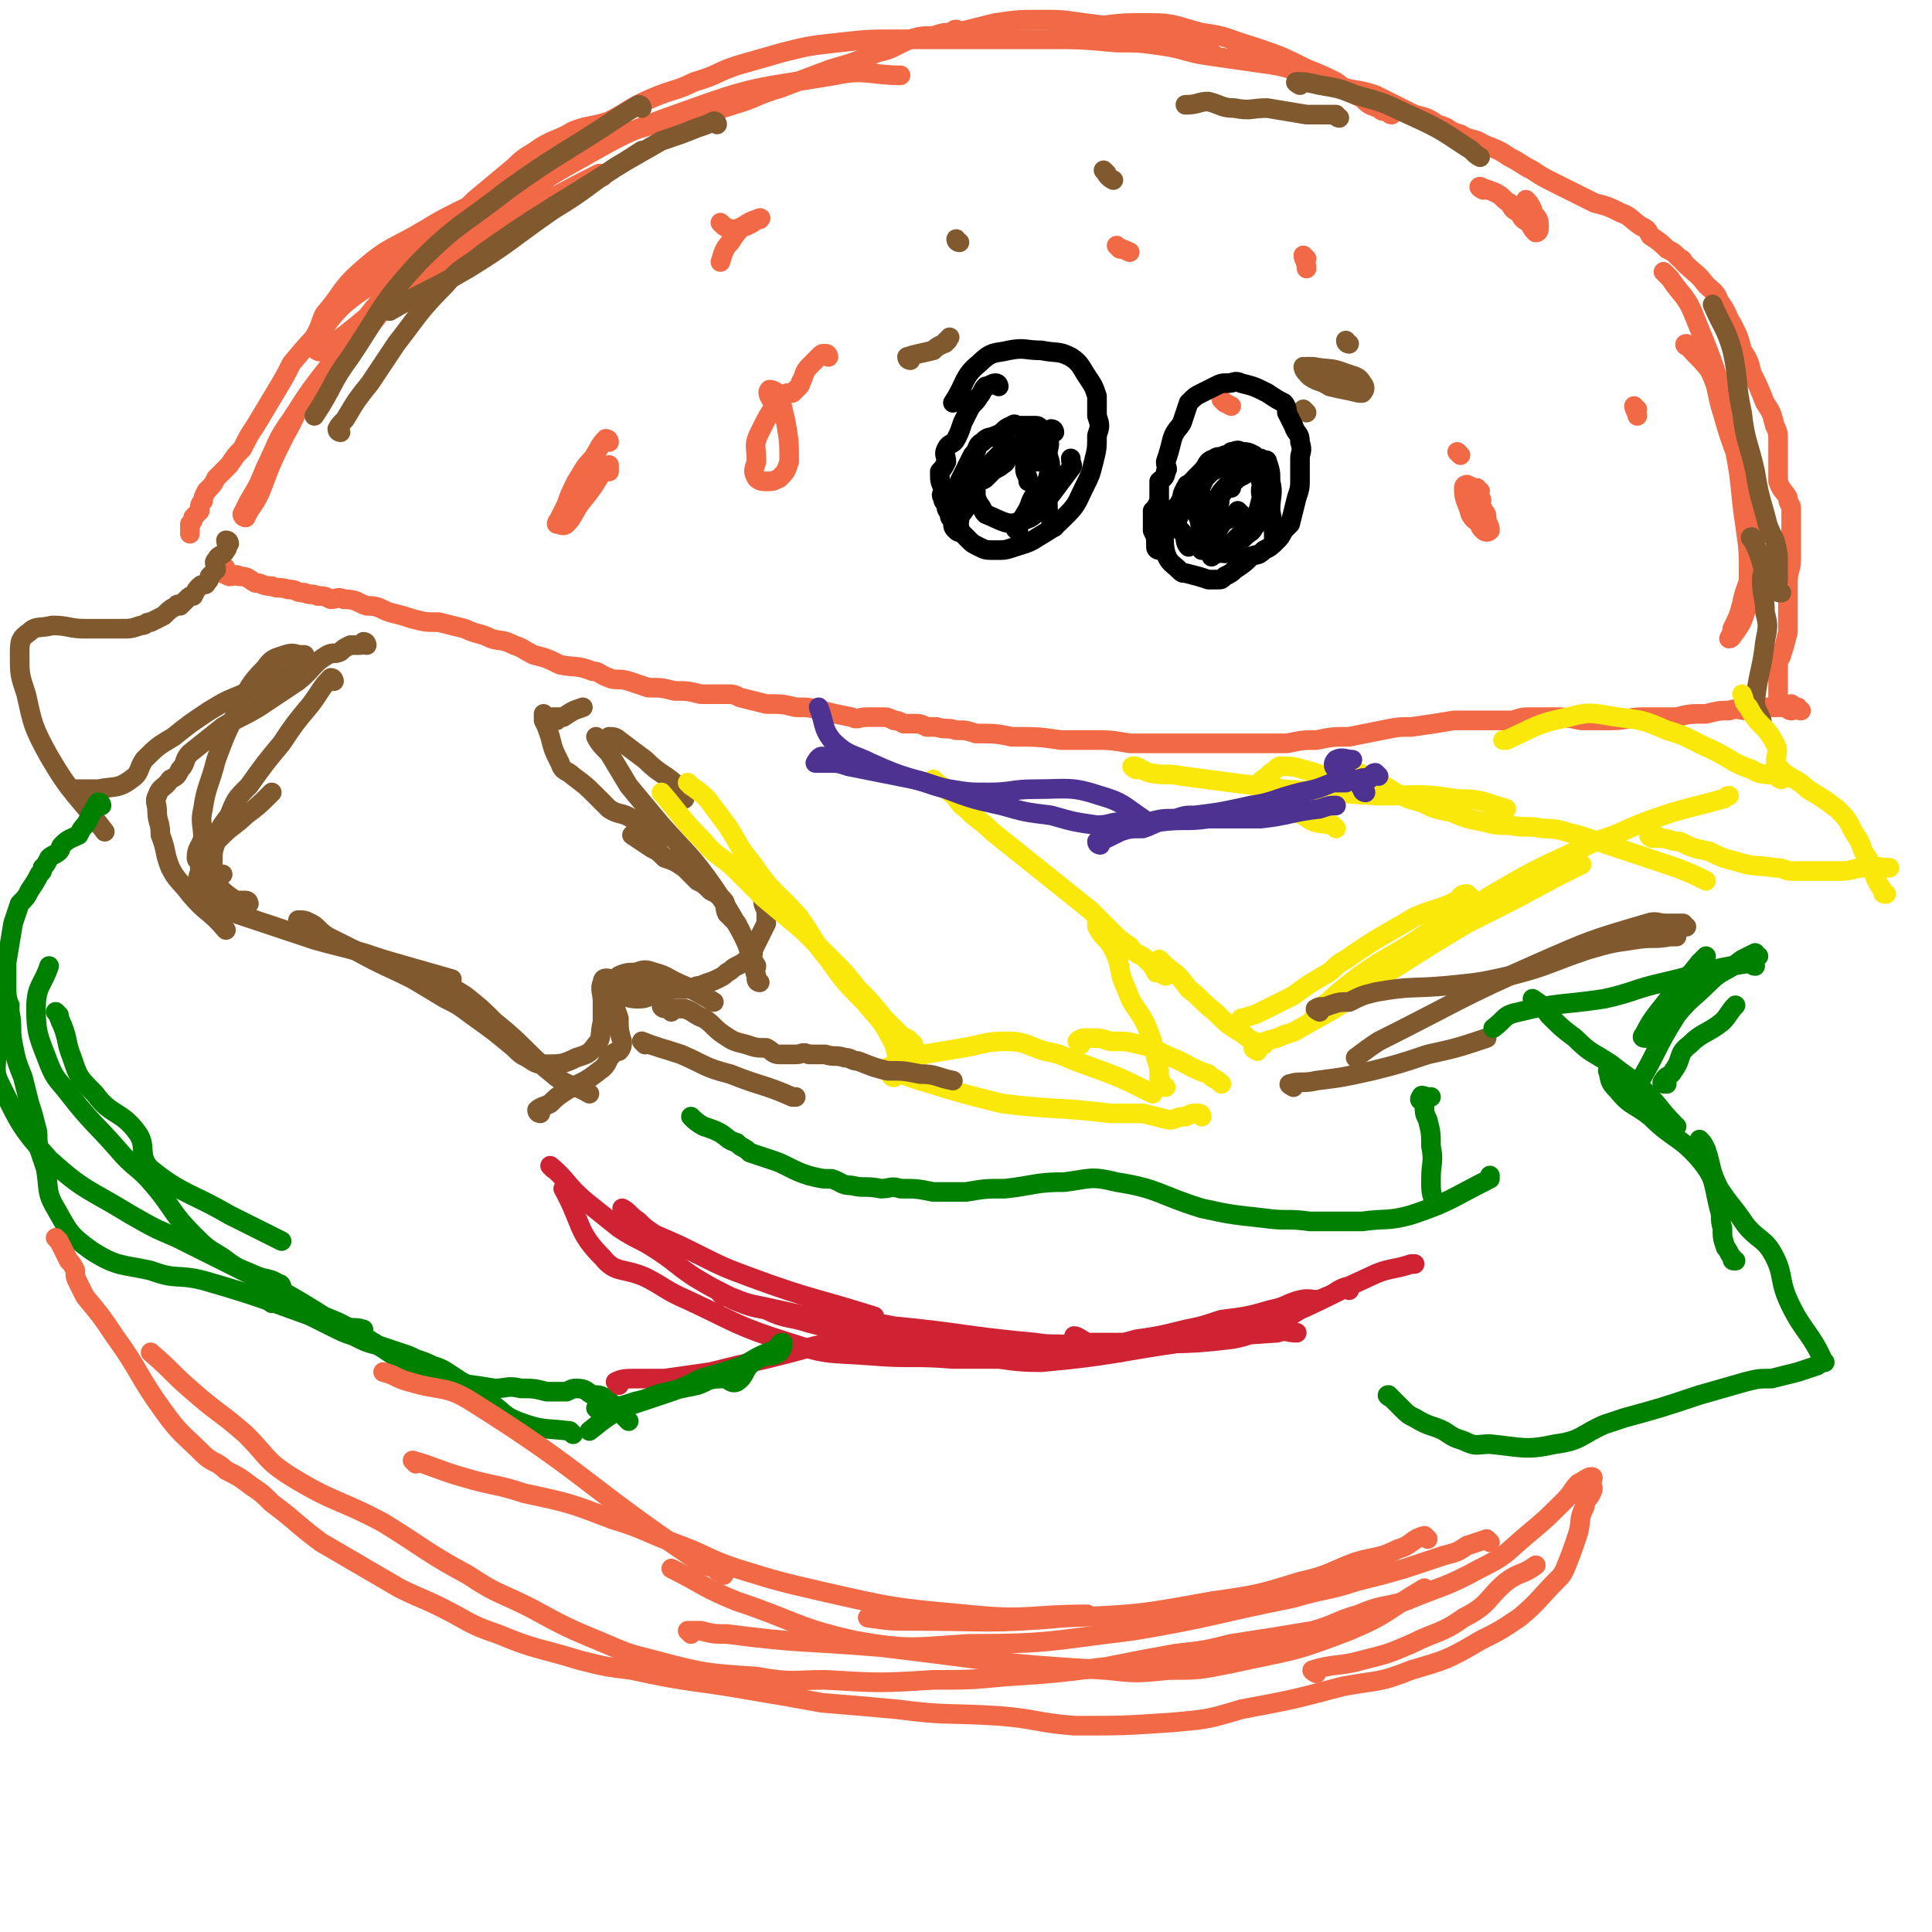 <svg viewBox='0 0 590 590' version='1.1' xmlns='http://www.w3.org/2000/svg' xmlns:xlink='http://www.w3.org/1999/xlink'><g fill='none' stroke='#F26946' stroke-width='6' stroke-linecap='round' stroke-linejoin='round'><path d='M69,174c0,0 0,-1 -1,-1 0,0 -2,0 -1,1 0,1 1,1 3,2 2,0 2,-1 3,0 3,0 3,1 5,2 2,0 2,1 5,1 2,1 2,0 5,1 3,0 2,1 5,1 2,1 2,0 4,1 2,0 2,0 4,1 2,0 2,-1 4,0 4,0 4,1 7,2 4,0 4,1 7,2 4,1 4,1 7,2 4,1 4,1 8,1 4,1 4,1 8,2 4,2 4,1 8,3 3,1 3,0 7,2 3,1 2,1 6,3 4,1 4,1 8,3 5,1 5,0 10,2 2,0 2,1 5,2 2,1 3,0 6,1 3,1 3,1 6,2 4,0 4,0 8,1 4,0 4,0 8,1 4,0 4,0 8,0 2,0 2,0 4,1 4,1 4,1 8,2 5,0 5,0 9,1 4,0 4,0 8,1 4,1 4,1 9,2 2,1 2,0 5,0 2,0 2,0 4,0 2,0 2,0 4,1 1,0 1,0 3,1 1,0 1,0 3,0 2,0 2,0 4,1 2,0 2,0 3,0 3,1 3,0 6,1 3,0 3,0 6,1 6,0 6,0 11,1 8,0 8,0 15,1 5,0 5,0 10,0 5,0 5,0 11,1 4,0 4,0 9,0 4,0 4,0 9,0 5,0 5,0 11,0 4,0 4,0 9,0 5,0 5,0 10,0 5,-1 5,-1 9,-1 5,-1 5,-1 10,-1 5,-1 5,-1 10,-2 5,-1 5,-1 9,-1 7,-1 7,-1 13,-2 2,0 2,0 3,0 3,0 3,0 6,0 2,0 2,0 4,0 3,0 3,0 5,0 3,-1 3,-1 6,-1 2,0 2,0 5,0 5,0 5,0 10,1 4,0 4,0 9,0 5,0 5,-1 10,-1 5,0 5,0 10,0 4,-1 4,-1 9,-1 4,-1 4,-1 7,-1 3,-1 3,0 6,0 3,-1 3,-1 6,-1 3,0 3,0 6,0 0,0 0,-1 1,-1 '/><path d='M550,217c-1,0 -1,-1 -1,-1 -1,0 -1,1 -2,1 -1,0 -1,-1 -2,-1 -1,-1 -2,0 -3,0 0,-1 1,-1 1,-2 0,-2 0,-2 0,-3 0,-2 0,-2 0,-4 0,-2 0,-2 0,-4 0,-2 1,-2 1,-3 1,-3 1,-3 2,-7 0,-3 0,-3 0,-5 0,-2 0,-2 0,-4 0,-3 0,-3 0,-6 0,-4 1,-4 1,-7 0,-4 0,-4 0,-8 0,-3 0,-3 0,-5 0,-1 0,-1 0,-3 0,-1 -1,-1 -1,-3 -1,-2 -2,-2 -3,-5 0,-2 0,-2 0,-5 0,-3 0,-4 0,-7 0,-3 0,-3 -1,-5 -1,-4 -1,-4 -3,-7 -2,-5 -2,-5 -4,-9 -1,-4 -1,-4 -3,-7 -1,-4 -1,-4 -3,-8 -2,-3 -1,-3 -4,-7 -1,-3 -2,-3 -4,-5 -3,-4 -3,-3 -7,-7 0,0 0,-1 -1,-1 -2,-2 -2,-2 -4,-3 -2,-2 -2,-2 -5,-4 -1,-2 -1,-2 -3,-3 -3,-2 -3,-3 -6,-4 -4,-2 -4,-2 -8,-3 -6,-3 -6,-3 -12,-6 -4,-2 -4,-2 -7,-4 -4,-2 -3,-2 -7,-4 -3,-2 -3,-2 -8,-4 -3,-2 -4,-1 -7,-3 -4,-1 -3,-2 -7,-3 -3,-2 -3,-2 -7,-3 -6,-3 -6,-3 -12,-6 -6,-2 -6,-1 -12,-3 -6,-1 -5,-2 -11,-4 -6,-2 -7,-2 -14,-3 -7,-1 -7,-1 -14,-2 -7,-1 -7,-2 -14,-3 -7,-1 -7,-1 -14,-1 -11,-1 -11,-1 -21,-1 -9,0 -9,0 -17,0 -7,0 -7,0 -15,0 -7,0 -7,0 -14,0 -9,0 -9,0 -18,1 -9,1 -9,1 -17,3 -7,2 -7,2 -14,4 -6,2 -6,3 -13,5 -6,3 -6,2 -13,5 -7,3 -7,4 -13,7 -6,2 -6,1 -11,3 -5,3 -5,2 -10,5 -4,3 -4,2 -8,6 -6,5 -6,5 -12,10 -8,8 -9,7 -18,14 -5,5 -5,5 -10,9 -6,5 -6,4 -12,9 -3,3 -3,3 -6,7 -5,5 -5,5 -10,11 -2,4 -2,4 -5,9 -3,5 -3,5 -6,10 -2,3 -2,3 -4,7 -2,2 -2,2 -4,5 -2,2 -2,2 -4,4 -1,2 -1,2 -3,4 -1,2 -1,2 -1,3 -1,1 -1,1 -1,3 -1,1 -1,1 -2,2 0,1 0,1 -1,2 0,1 0,1 0,2 0,1 0,1 0,1 '/><path d='M453,58c0,0 -2,-1 -1,-1 2,1 3,1 5,2 2,1 2,2 4,3 1,2 1,2 3,3 1,2 1,2 3,3 1,2 1,2 2,3 1,0 1,-1 1,-2 0,-1 0,-2 -1,-3 -1,-1 -1,-1 -1,-2 -1,-2 -1,-2 -2,-3 '/><path d='M468,65c0,0 -1,0 -1,-1 -1,0 -1,0 -2,0 '/><path d='M253,109c0,0 0,-1 -1,-1 -1,0 -1,0 -2,1 -1,1 -1,1 -2,2 -2,2 -2,2 -3,5 -1,1 0,1 -1,2 -1,1 -1,1 -2,2 -2,0 -2,0 -3,1 -4,5 -4,5 -7,11 -2,4 -1,4 -1,9 -1,3 -1,3 0,5 1,1 2,1 3,1 2,0 2,0 4,-1 2,-2 2,-2 3,-5 0,-6 0,-6 -1,-12 -1,-4 -1,-5 -2,-8 -1,-2 -3,-2 -3,-2 -1,1 0,2 1,4 '/><path d='M221,69c0,0 -1,-1 -1,-1 1,1 2,2 4,2 2,0 2,-1 4,-1 2,-1 2,-1 3,-2 0,0 2,-1 1,0 -1,0 -2,0 -5,2 -2,2 -2,2 -4,5 -2,2 -2,3 -3,6 '/><path d='M186,135c0,0 0,-1 -1,-1 -2,2 -2,3 -4,6 -3,3 -3,4 -5,7 -2,4 -2,4 -3,7 -1,2 -1,2 -2,4 0,1 -1,1 -1,2 1,0 2,1 3,0 2,-2 2,-3 4,-6 4,-5 4,-5 7,-10 1,-1 1,-2 2,-2 0,0 0,1 0,2 '/><path d='M446,139c0,0 -1,-1 -1,-1 '/><path d='M500,125c-1,0 -1,-1 -1,-1 0,1 1,2 1,3 '/><path d='M452,150c0,0 -1,0 -1,-1 -1,0 -1,0 -3,-1 0,0 -1,0 -1,1 0,4 1,4 2,8 1,2 2,2 3,3 0,1 0,1 1,2 0,0 1,1 2,0 0,-1 0,-1 -1,-3 0,-2 0,-2 -1,-3 0,-1 -1,-1 -1,-2 0,-1 1,-1 0,-2 0,-1 -1,0 -2,0 '/><path d='M374,123c0,0 -1,-1 -1,-1 1,1 1,1 3,2 '/><path d='M399,79c0,0 -1,-1 -1,-1 0,1 1,2 1,4 '/><path d='M342,76c0,0 -1,-1 -1,-1 1,1 2,1 4,2 '/><path d='M293,10c0,0 0,0 -1,-1 -1,0 -1,1 -2,1 -2,0 -2,0 -5,1 -3,0 -4,0 -7,1 -5,2 -5,3 -10,4 -7,3 -7,3 -14,5 -8,3 -8,3 -16,6 -7,2 -7,3 -14,5 -15,5 -16,3 -31,8 -17,6 -17,7 -34,15 -9,4 -9,5 -18,9 -6,3 -6,3 -11,6 -10,6 -11,5 -19,12 -7,6 -6,7 -12,14 -1,2 -1,3 -2,5 -1,2 -2,3 -1,5 0,1 2,2 3,1 19,-14 18,-16 37,-30 18,-13 17,-14 35,-25 18,-10 18,-11 38,-18 22,-8 22,-7 46,-11 9,-2 11,0 20,0 0,0 -1,0 -1,0 '/><path d='M184,54c0,0 0,-1 -1,-1 -8,4 -8,4 -17,9 -12,7 -13,7 -25,15 -9,6 -10,6 -19,13 -6,5 -6,6 -11,12 -8,8 -9,8 -16,17 -5,7 -4,7 -8,14 -4,8 -4,8 -7,16 -2,5 -3,5 -5,9 '/><path d='M75,158c0,0 -1,0 -1,-1 1,-2 1,-2 2,-4 3,-5 3,-5 5,-10 4,-8 3,-8 8,-15 9,-14 10,-14 20,-27 5,-7 5,-7 11,-13 8,-8 8,-8 17,-15 13,-9 13,-10 26,-16 3,-1 3,2 5,3 '/><path d='M516,106c-1,0 -2,-1 -1,-1 2,3 4,4 7,8 3,6 2,7 4,13 2,7 2,7 5,15 2,6 2,6 4,12 1,3 1,3 1,7 0,6 0,6 -1,13 -1,6 -2,6 -3,11 -1,4 -1,4 -3,8 0,1 0,1 -1,3 0,0 0,0 0,0 1,0 1,-1 2,-2 2,-3 2,-3 3,-6 1,-5 1,-5 1,-11 0,-8 0,-8 -1,-15 -2,-13 -1,-14 -4,-27 -4,-18 -4,-19 -11,-36 -3,-8 -4,-7 -8,-13 -1,-1 -1,-1 -2,-2 '/><path d='M425,35c0,0 -1,0 -1,-1 -2,0 -2,0 -3,-1 -3,-1 -3,-1 -5,-3 -4,-2 -4,-2 -8,-5 -4,-2 -4,-2 -9,-4 -8,-4 -8,-4 -17,-7 -7,-2 -7,-3 -15,-4 -8,-2 -8,-3 -16,-3 -8,0 -8,0 -16,1 -6,1 -6,1 -12,2 '/><path d='M371,17c0,0 0,0 -1,-1 -4,-1 -4,-1 -9,-2 -7,-2 -7,-2 -14,-4 -8,-2 -8,-2 -16,-3 -7,-1 -7,-1 -13,-1 -7,0 -7,0 -14,1 -8,2 -8,2 -16,4 0,0 0,0 0,0 '/></g>
<g fill='none' stroke='#81592F' stroke-width='6' stroke-linecap='round' stroke-linejoin='round'><path d='M219,38c0,0 0,-1 -1,-1 -2,1 -2,1 -5,2 -5,2 -5,2 -11,4 -7,4 -7,4 -14,8 -9,6 -9,7 -19,13 -13,9 -13,10 -26,18 -12,7 -12,6 -24,13 '/><path d='M104,132c0,0 -1,0 -1,-1 1,-2 2,-2 3,-4 3,-5 3,-5 7,-10 4,-6 4,-6 8,-12 7,-9 7,-10 15,-18 5,-6 6,-5 12,-10 10,-7 10,-7 21,-14 13,-8 13,-8 27,-17 '/><path d='M196,33c0,0 0,-1 -1,-1 -5,3 -5,3 -11,7 -14,9 -15,9 -29,19 -14,11 -15,10 -27,22 -12,13 -11,14 -21,29 -6,8 -5,9 -11,18 '/><path d='M536,165c-1,0 -2,-1 -1,-1 1,3 2,4 3,8 1,3 0,3 0,5 0,5 1,5 1,10 1,4 1,4 0,9 -1,9 -2,9 -3,18 0,3 1,3 2,6 '/><path d='M544,181c-1,0 -1,0 -1,-1 -1,-1 0,-1 0,-3 0,-2 0,-2 0,-4 0,-4 0,-4 -1,-8 -2,-4 -2,-4 -3,-8 -2,-7 -2,-7 -3,-13 -2,-9 -3,-9 -4,-18 -2,-9 -1,-10 -3,-19 -2,-7 -3,-7 -6,-14 '/><path d='M397,26c0,0 -2,-1 -1,-1 2,0 3,0 7,1 6,1 6,1 11,3 7,2 8,2 14,5 11,5 11,5 20,11 2,1 2,2 4,3 '/><path d='M409,36c0,0 -1,0 -1,-1 -5,0 -5,0 -9,0 -6,-1 -6,-1 -12,-2 -5,0 -5,1 -10,0 -4,0 -4,-1 -8,-2 -3,0 -3,1 -7,1 '/><path d='M399,126c0,0 -1,-1 -1,-1 '/><path d='M412,105c0,0 -1,0 -1,-1 '/><path d='M399,113c0,0 -1,-1 -1,-1 0,1 1,2 2,3 3,2 3,1 6,3 4,1 5,1 9,2 0,0 1,0 1,0 1,-1 1,-2 0,-3 -1,-2 -2,-2 -5,-3 -5,-2 -5,-1 -10,-2 -1,0 -2,0 -2,0 1,1 2,2 3,3 '/><path d='M278,110c0,0 -1,0 -1,-1 3,-1 4,-1 8,-2 1,-1 1,-1 3,-2 0,0 1,0 1,-1 1,0 0,0 1,-1 '/><path d='M293,74c0,0 -1,0 -1,-1 '/><path d='M338,53c0,0 -1,-1 -1,-1 1,1 1,2 3,3 '/><path d='M70,166c0,0 0,-1 -1,-1 0,1 1,2 0,3 -1,2 -2,1 -3,3 -1,1 0,1 0,3 -1,1 -1,1 -2,2 0,1 0,1 -1,2 0,1 -1,0 -2,1 -1,1 -1,1 -2,3 -1,0 -1,0 -2,1 -1,1 -1,1 -2,2 0,0 -1,-1 -1,0 -2,1 -2,1 -4,3 -2,1 -2,1 -4,2 -2,0 -1,1 -3,1 -3,1 -3,1 -6,1 -3,0 -3,0 -6,0 -3,0 -3,0 -5,0 -5,0 -5,-1 -10,-1 -4,1 -5,0 -7,2 -3,2 -3,3 -3,7 0,6 0,6 2,12 2,9 2,10 7,19 7,12 8,11 17,23 '/><path d='M23,242c0,0 -1,-1 -1,-1 3,0 4,0 8,0 5,-1 6,0 10,-3 3,-2 2,-3 4,-6 4,-4 4,-4 9,-7 5,-4 5,-4 11,-8 5,-3 5,-3 10,-5 5,-3 6,-3 11,-5 5,-2 5,-2 11,-4 '/><path d='M112,197c0,0 0,-1 -1,-1 0,0 0,1 -1,1 -2,0 -2,0 -3,0 -2,1 -2,1 -3,2 -2,1 -2,0 -4,1 -5,3 -4,4 -9,8 -6,4 -6,4 -12,8 -5,3 -6,3 -11,6 -5,4 -5,4 -10,8 -2,2 -1,3 -3,5 -1,2 -1,2 -3,3 -2,3 -3,2 -4,5 -1,2 0,2 0,5 0,3 1,3 1,7 2,5 1,5 3,10 2,4 3,4 6,8 5,6 6,5 11,11 '/><path d='M62,275c0,0 -1,-1 -1,-1 2,1 2,1 5,2 3,2 3,2 6,3 6,2 6,2 12,4 6,2 6,2 12,4 7,2 8,2 15,4 6,2 6,2 13,4 7,2 7,2 14,4 '/><path d='M133,299c0,0 -1,-1 -1,-1 4,2 5,3 10,6 5,4 5,4 9,8 10,8 9,9 19,17 4,3 5,2 10,5 '/><path d='M165,340c0,0 -1,0 -1,-1 1,-1 2,-1 4,-2 2,-2 2,-2 5,-4 5,-3 5,-2 10,-6 3,-2 2,-3 4,-5 1,-1 2,-1 2,-1 1,-1 1,-2 1,-3 -1,-3 -1,-4 -1,-7 -1,-3 -1,-3 -3,-6 0,-1 -1,-1 -1,-2 0,-1 0,-1 1,-1 4,1 4,3 9,3 3,0 3,-1 6,-2 '/><path d='M190,299c0,0 -1,-1 -1,-1 2,-1 3,-1 5,-1 3,-1 3,-1 6,0 4,1 4,2 9,4 4,2 4,2 9,5 '/><path d='M232,300c0,0 -1,0 -1,-1 0,-1 0,-1 0,-1 -1,-2 0,-2 0,-3 -1,-2 -2,-2 -2,-4 -1,-3 -1,-3 -2,-5 -1,-2 -1,-2 -2,-4 -2,-2 -2,-2 -3,-3 -1,-2 0,-3 -1,-4 -2,-2 -2,-2 -4,-3 -2,-2 -2,-2 -4,-3 -2,-2 -2,-2 -4,-4 -3,-2 -3,-2 -6,-3 -2,-2 -2,-2 -4,-3 -3,-2 -3,-2 -6,-4 '/><path d='M202,256c0,0 0,0 -1,-1 -2,-1 -2,-1 -4,-2 -2,-1 -2,-2 -4,-3 -3,-2 -4,-1 -7,-3 -2,-2 -2,-2 -4,-4 -3,-3 -3,-3 -7,-6 -2,-2 -3,-1 -4,-4 -2,-4 -2,-4 -3,-8 -1,-3 -1,-3 -2,-5 0,-1 0,-1 0,-2 '/><path d='M170,220c0,0 -1,0 -1,-1 1,0 2,0 3,0 3,-2 3,-2 6,-3 '/><path d='M187,226c0,0 -1,-1 -1,-1 1,0 2,0 3,1 4,3 4,3 8,6 5,5 6,4 11,9 1,1 0,2 1,3 '/><path d='M183,226c0,0 -1,-1 -1,-1 1,2 2,3 4,5 3,5 3,5 6,10 5,6 5,6 10,12 8,9 9,9 16,19 4,6 4,6 8,13 '/><path d='M233,272c0,0 -1,-1 -1,-1 0,1 0,2 1,3 0,2 0,2 1,4 0,2 0,2 0,4 -1,2 -1,2 -2,4 -1,2 -1,2 -2,4 0,2 0,2 -2,3 -1,1 -1,1 -3,2 -2,1 -1,1 -3,2 -1,1 -1,1 -3,2 -2,1 -3,1 -5,2 -2,0 -2,1 -5,1 -1,0 -1,0 -3,0 -2,0 -2,0 -3,0 -2,-1 -2,-1 -4,-1 -3,-1 -3,-1 -7,-1 -2,-1 -2,-1 -5,-1 -1,0 -3,-1 -3,1 -1,2 0,3 0,6 0,3 0,3 0,6 -1,4 0,5 -2,7 -2,3 -3,3 -6,4 -4,2 -5,2 -9,2 -3,0 -3,0 -6,-2 -2,-1 -2,-1 -4,-3 -6,-5 -6,-5 -13,-10 -4,-3 -4,-3 -8,-5 -5,-3 -5,-3 -10,-6 -8,-4 -9,-4 -18,-9 -4,-2 -4,-2 -8,-4 -3,-2 -3,-3 -5,-4 -2,-1 -2,-1 -4,-1 '/><path d='M76,276c0,0 0,-1 -1,-1 -1,0 -2,0 -3,0 -3,-2 -3,-2 -5,-4 -2,-1 -2,-1 -4,-2 -1,0 -1,0 -2,-1 -1,0 0,-1 0,-2 0,-2 0,-2 2,-5 2,-3 2,-3 5,-6 3,-3 4,-3 7,-6 4,-3 4,-3 8,-7 '/><path d='M102,208c0,0 0,-1 -1,-1 -3,3 -3,4 -6,8 -5,6 -5,6 -9,12 -5,6 -5,6 -10,13 -4,4 -4,4 -6,9 -3,4 -3,4 -4,8 -1,3 -1,3 -1,6 0,2 -1,3 0,4 1,1 1,0 3,0 '/><path d='M61,263c0,0 -1,0 -1,-1 0,-3 1,-3 2,-6 0,-4 -1,-5 0,-9 1,-7 2,-7 4,-15 3,-8 3,-8 7,-16 3,-6 3,-7 8,-12 2,-3 3,-3 6,-4 3,-1 3,0 5,0 1,0 1,0 1,0 '/></g>
<g fill='none' stroke='#FAE80B' stroke-width='6' stroke-linecap='round' stroke-linejoin='round'><path d='M211,240c0,0 -1,-1 -1,-1 2,2 3,2 6,5 3,4 3,4 6,8 4,6 3,6 8,12 6,9 7,8 14,16 5,7 4,7 9,13 5,7 5,7 11,13 4,5 5,5 8,11 2,3 1,4 3,8 '/><path d='M279,319c0,0 0,0 -1,-1 -1,-1 -1,-1 -2,-1 -3,-3 -3,-3 -6,-6 -4,-5 -4,-5 -8,-9 -4,-5 -4,-5 -8,-9 -5,-5 -5,-5 -9,-9 -6,-5 -6,-5 -12,-10 -4,-4 -4,-4 -8,-8 -5,-5 -6,-4 -10,-9 -7,-7 -7,-8 -13,-15 '/><path d='M273,329c0,0 -1,0 -1,-1 0,-1 -1,-1 -1,-2 2,-1 3,-1 5,-2 3,-1 3,-1 6,-2 6,-1 6,-1 12,-2 6,-1 7,-2 13,-2 6,0 6,1 12,3 6,1 6,2 12,4 11,4 11,4 21,9 '/><path d='M330,319c0,0 -1,-1 -1,-1 1,-1 2,-1 3,-1 4,0 4,0 7,1 5,0 5,0 9,1 5,1 5,2 10,4 5,2 5,3 11,5 2,2 2,1 4,3 '/><path d='M367,341c0,0 0,-1 -1,-1 -2,0 -2,0 -4,1 -3,0 -3,1 -5,1 -4,-1 -4,-1 -8,-2 -5,0 -5,0 -10,0 -16,-2 -17,-1 -33,-3 -12,-3 -12,-3 -25,-7 -3,-1 -3,-1 -6,-2 '/><path d='M356,332c0,0 -1,0 -1,-1 -1,-1 0,-1 -1,-1 0,-4 0,-4 -1,-7 -1,-5 -1,-5 -3,-10 -3,-6 -4,-5 -6,-11 -3,-6 -1,-6 -4,-12 -2,-4 -3,-3 -5,-7 0,-1 0,-1 0,-3 '/><path d='M356,298c0,0 -1,0 -1,-1 -1,0 -1,0 -2,0 -1,-2 -1,-2 -3,-4 -2,-2 -3,-1 -5,-4 -3,-2 -3,-2 -6,-5 -3,-3 -3,-3 -6,-6 -5,-4 -5,-4 -10,-8 -5,-4 -5,-4 -10,-8 -5,-4 -5,-4 -10,-8 -4,-4 -4,-3 -8,-7 -3,-2 -2,-3 -5,-5 -2,-2 -3,-2 -5,-4 '/><path d='M355,294c0,0 -1,-1 -1,-1 0,0 1,1 2,2 4,3 4,3 7,7 4,3 4,4 8,7 4,4 4,4 9,7 2,2 3,2 6,3 '/><path d='M384,321c0,0 -2,-1 -1,-1 3,-2 3,-2 7,-3 4,-2 4,-1 7,-3 9,-5 9,-5 17,-10 7,-4 6,-5 13,-9 11,-7 11,-7 21,-13 14,-7 14,-7 27,-14 4,-2 4,-2 8,-4 '/><path d='M456,275c0,0 -1,-1 -1,-1 -8,4 -8,5 -16,9 -5,3 -5,3 -9,6 -6,4 -6,4 -11,8 -4,3 -4,3 -8,6 -4,2 -4,2 -7,4 -1,1 -1,1 -2,3 0,0 -1,1 -1,1 4,-4 4,-5 9,-9 5,-4 5,-4 11,-8 7,-4 7,-4 15,-9 10,-6 10,-6 20,-12 12,-7 12,-7 25,-13 6,-3 6,-3 12,-5 9,-4 9,-4 18,-7 7,-2 8,-2 15,-4 1,0 1,-1 2,-1 '/><path d='M408,253c0,0 -1,-1 -1,-1 -5,-1 -5,0 -9,-3 -3,-1 -2,-2 -4,-3 -3,-2 -3,-2 -6,-4 -1,-1 -1,-1 -3,-2 0,0 -1,0 -1,0 1,-2 2,-2 3,-3 1,-1 1,0 1,-1 2,-1 2,-2 3,-2 3,0 4,0 7,1 4,1 4,1 8,3 '/><path d='M347,235c0,0 -2,-1 -1,-1 2,0 2,1 5,2 5,1 5,0 10,1 15,2 15,2 31,4 14,1 14,1 29,2 12,0 12,-1 24,1 8,0 8,1 15,3 '/><path d='M412,235c0,0 -2,-1 -1,-1 1,1 2,2 4,2 2,1 2,1 4,2 4,2 4,2 7,4 4,2 4,2 8,3 4,2 4,2 9,3 5,2 5,2 10,3 4,1 4,1 8,1 5,1 5,0 10,1 6,0 6,1 11,2 15,5 15,5 30,10 5,2 5,2 9,4 '/><path d='M505,256c-1,0 -2,-1 -1,-1 1,0 2,0 3,1 3,0 3,1 6,1 4,2 4,2 9,3 4,2 4,2 8,3 6,2 6,1 12,2 3,0 3,1 5,1 7,0 7,0 15,0 4,0 4,-1 7,-1 4,-1 4,0 8,0 '/><path d='M576,273c-1,0 -1,0 -1,-1 -2,-3 -2,-3 -3,-6 -1,-3 -1,-3 -3,-6 -1,-3 -1,-3 -3,-6 -2,-4 -2,-4 -5,-7 -4,-3 -4,-3 -9,-6 -4,-4 -6,-3 -9,-7 -2,-2 1,-4 -1,-7 -3,-6 -5,-5 -8,-11 -2,-2 -1,-2 -2,-4 '/><path d='M544,238c-1,0 -1,-1 -1,-1 -4,-1 -5,0 -8,-2 -6,-2 -6,-3 -12,-6 -7,-3 -7,-4 -14,-6 -7,-3 -7,-3 -15,-4 -7,-1 -8,-2 -15,0 -10,2 -10,3 -19,7 -1,0 -1,0 -1,0 '/><path d='M449,274c0,0 -1,-1 -1,-1 -2,0 -2,1 -3,2 -6,3 -6,2 -13,5 -10,6 -11,6 -21,13 -4,2 -3,3 -7,5 -5,3 -5,3 -9,6 -4,2 -4,2 -8,4 -4,2 -4,2 -8,3 '/></g>
<g fill='none' stroke='#4D3292' stroke-width='6' stroke-linecap='round' stroke-linejoin='round'><path d='M252,232c0,0 0,-1 -1,-1 -1,0 -2,2 -2,2 1,0 2,0 4,0 3,0 3,0 6,1 10,2 10,2 20,4 5,1 5,2 11,3 6,1 6,1 12,1 7,0 7,-1 14,-1 10,0 11,-1 20,2 7,2 7,3 13,7 '/><path d='M336,258c0,0 -1,0 -1,-1 1,-1 2,-1 3,-1 2,-1 2,-1 4,-2 3,-1 3,-1 7,-1 3,-1 2,-1 5,-2 8,-1 8,0 15,-1 8,0 8,0 16,0 9,-1 9,-2 18,-3 3,-1 3,-1 5,-1 '/><path d='M421,237c0,0 -1,-1 -1,-1 -1,0 -1,1 -2,2 -1,0 -1,-1 -3,0 -2,0 -2,0 -4,1 -2,0 -2,0 -4,0 -5,2 -5,2 -10,3 -8,2 -8,3 -15,4 -9,2 -9,2 -17,3 -3,0 -3,0 -6,1 -4,0 -4,0 -8,1 -4,0 -4,-1 -8,0 -4,0 -4,1 -8,1 -7,-1 -7,-1 -14,-3 -8,-1 -8,-1 -15,-3 -9,-2 -9,-2 -17,-5 -12,-4 -12,-3 -23,-8 -6,-3 -7,-2 -12,-7 -3,-4 -2,-5 -4,-10 '/><path d='M417,242c0,0 -1,0 -1,-1 -1,-1 0,-1 -1,-2 -1,-1 -2,-1 -4,-2 -1,-1 0,-2 -1,-3 -1,0 -2,1 -2,1 -1,-1 -1,-2 0,-3 2,-1 3,0 5,0 0,0 0,0 0,0 '/></g>
<g fill='none' stroke='#000000' stroke-width='6' stroke-linecap='round' stroke-linejoin='round'><path d='M305,118c0,0 0,-1 -1,-1 -1,0 -2,1 -3,1 -1,1 -1,2 -2,3 -1,2 -2,2 -3,4 -1,2 -1,2 -2,4 -1,3 -1,3 -2,5 -1,2 -2,1 -3,3 -1,2 0,2 0,4 -1,2 -1,2 -2,3 0,3 0,3 1,5 0,2 -1,2 0,3 0,1 0,1 1,2 0,2 0,1 1,3 0,1 0,1 1,2 0,2 0,2 1,3 1,1 1,0 2,1 1,1 1,1 2,2 1,1 1,1 3,2 2,1 2,1 5,1 3,0 3,0 6,-1 3,-1 4,-1 7,-3 5,-3 5,-3 9,-7 3,-3 3,-4 5,-8 2,-4 2,-4 3,-8 1,-4 1,-4 1,-8 1,-3 1,-3 0,-6 0,-3 0,-3 0,-6 -1,-3 -1,-3 -3,-6 -2,-3 -2,-4 -5,-6 -4,-2 -4,-1 -9,-2 -5,0 -5,-1 -10,0 -4,1 -5,0 -9,4 -5,4 -4,6 -8,12 '/><path d='M322,132c0,0 0,-1 -1,-1 -2,1 -2,2 -4,3 -2,1 -2,0 -4,1 -2,0 -1,1 -3,1 -1,0 -2,-1 -3,0 0,0 0,1 -1,2 -2,2 -2,2 -4,4 -1,1 -1,1 -2,3 -2,2 -2,2 -3,4 -2,3 -1,4 -2,6 -1,2 -2,2 -2,4 -1,1 0,1 0,2 0,0 0,2 0,1 -1,-1 -1,-3 -1,-6 -1,-2 -1,-2 0,-4 0,-2 0,-2 1,-5 1,-2 1,-2 2,-4 1,-2 1,-2 2,-4 2,-2 1,-3 3,-4 2,-2 2,-1 4,-2 3,-1 2,-2 5,-3 1,-1 1,0 2,0 1,0 1,0 2,0 1,0 1,0 1,0 1,0 1,0 2,0 1,0 1,0 2,1 1,1 2,1 2,3 1,2 0,2 0,5 1,3 1,3 0,7 0,4 0,4 0,8 0,2 0,2 1,5 0,1 0,1 1,2 '/><path d='M318,136c0,0 0,-1 -1,-1 -2,1 -1,2 -3,3 -2,0 -2,1 -3,1 -1,0 -2,-1 -3,0 -1,1 0,2 -2,3 -1,1 -2,1 -3,2 -1,1 -1,1 -2,2 -1,1 -1,0 -2,1 -1,1 -1,1 -1,3 0,2 0,2 1,4 1,1 1,2 2,3 5,2 7,4 11,2 5,-1 5,-4 9,-8 3,-4 3,-4 6,-8 1,-1 0,-1 0,-3 '/><path d='M311,162c0,0 -1,0 -1,-1 1,-2 2,-2 3,-4 2,-3 1,-3 3,-6 3,-3 3,-3 5,-6 '/><path d='M317,141c0,0 0,-1 -1,-1 -1,0 -1,0 -2,1 -1,1 -1,1 -1,2 0,2 1,2 1,4 '/><path d='M354,168c0,0 -1,0 -1,-1 0,0 1,-1 0,-1 0,-2 0,-2 -1,-4 0,-2 0,-2 0,-4 0,-1 0,-1 0,-2 1,-1 1,-1 2,-3 0,-1 0,-1 0,-3 0,-1 0,-1 0,-3 1,-1 2,-1 2,-3 1,-1 0,-1 0,-3 1,-3 1,-3 2,-7 1,-3 2,-3 3,-5 1,-3 1,-3 2,-6 2,-2 2,-2 4,-3 2,-1 2,-1 4,-2 2,-1 2,-1 4,-1 2,0 2,-1 4,0 4,1 4,1 8,3 3,2 3,2 5,3 1,1 1,2 1,3 1,2 1,2 2,4 1,3 2,2 2,5 1,3 0,3 0,5 0,3 0,3 0,6 0,3 0,3 -1,6 -1,4 -1,4 -2,8 -1,1 -1,1 -2,2 -1,2 -1,2 -2,3 -2,2 -2,2 -4,3 -2,2 -2,1 -4,2 -2,2 -2,2 -5,4 -1,1 -1,1 -3,2 -1,1 -1,1 -2,1 -2,0 -2,0 -3,0 -3,-1 -3,-1 -7,-2 -1,0 -1,0 -2,-1 -2,-2 -3,-2 -4,-5 -1,-4 0,-4 -1,-9 '/><path d='M355,165c0,0 -1,0 -1,-1 0,-1 1,0 1,-1 1,-2 1,-2 1,-4 1,-1 0,-1 0,-1 1,-2 2,-1 3,-3 1,-1 1,-1 2,-3 0,-1 0,-1 1,-3 1,-1 0,-1 1,-1 1,-1 1,-1 2,-2 1,-1 1,-1 2,-2 2,-2 1,-3 4,-4 1,-1 2,0 3,-1 1,0 1,0 2,-1 1,0 2,-1 3,0 2,0 2,0 4,1 1,1 1,1 2,1 1,1 2,0 2,1 1,3 1,3 1,6 1,4 0,4 0,9 1,5 1,5 1,9 '/><path d='M372,143c0,0 -1,-1 -1,-1 -1,0 -1,0 -2,1 -1,0 -1,0 -2,1 -1,1 -1,1 -2,2 -1,2 -1,2 -2,5 -1,3 -1,3 -3,6 0,2 -1,2 -1,3 1,2 2,2 3,4 0,1 0,2 1,3 '/><path d='M384,144c0,0 -1,-1 -1,-1 -1,1 -2,1 -3,2 -2,1 -2,1 -3,2 -2,1 -2,1 -3,2 -2,2 -2,3 -3,5 -2,4 -3,4 -4,8 0,2 0,3 0,6 1,0 1,0 2,0 '/><path d='M378,140c0,0 -1,-1 -1,-1 -2,1 -1,2 -3,3 -2,1 -2,1 -4,2 -1,1 -1,1 -2,2 -1,2 -1,2 -3,4 -1,2 -1,2 -1,4 0,2 1,2 2,4 1,3 0,3 2,5 1,2 2,2 4,3 '/><path d='M378,141c0,0 -1,-1 -1,-1 -2,1 -2,1 -4,2 -1,1 -1,1 -3,2 -1,0 -1,0 -2,0 -1,2 -1,2 -1,4 -1,2 0,2 0,5 1,3 1,3 1,7 0,0 0,0 0,1 '/><path d='M385,145c0,0 -1,-1 -1,-1 0,1 1,1 1,3 1,1 0,1 0,3 0,2 1,2 0,3 -1,4 -1,4 -3,7 -3,3 -3,3 -6,6 '/><path d='M388,157c0,0 -1,-1 -1,-1 -2,2 -2,3 -4,5 -1,2 -1,1 -3,3 -1,1 -1,1 -3,3 -1,1 -1,1 -3,2 -1,0 -1,-1 -2,0 -1,0 -1,0 -2,1 '/><path d='M379,157c0,0 -1,-1 -1,-1 -1,1 -1,1 -2,2 -1,1 -1,0 -2,1 -2,2 -2,3 -3,5 -1,2 0,2 -1,5 0,0 0,0 0,0 '/><path d='M376,149c0,0 -1,-1 -1,-1 -1,1 -1,2 -2,3 -1,2 0,2 -1,3 -2,5 -2,5 -4,10 0,2 0,2 0,3 '/></g>
<g fill='none' stroke='#81592F' stroke-width='6' stroke-linecap='round' stroke-linejoin='round'><path d='M205,309c0,0 0,-1 -1,-1 -1,0 -2,0 -2,-1 0,0 2,0 3,1 2,0 2,0 4,0 3,1 3,2 6,3 3,2 3,3 6,5 3,2 3,2 7,3 3,1 3,1 6,1 2,1 2,2 4,2 3,0 3,0 5,0 2,0 2,-1 4,0 3,0 3,0 5,0 3,1 3,0 6,1 2,0 2,1 4,1 5,2 5,2 9,3 5,0 5,0 10,1 5,0 5,1 10,2 '/><path d='M403,309c0,0 -2,-1 -1,-1 1,-1 2,0 4,-1 3,-1 3,-1 6,-1 4,-2 4,-2 8,-3 11,-2 11,-1 22,-2 10,-1 10,-1 19,-3 12,-3 12,-4 24,-8 7,-2 7,-2 14,-3 6,-1 6,0 11,-1 1,0 1,0 2,0 '/><path d='M515,283c-1,0 -1,-1 -1,-1 -3,0 -3,0 -5,0 -3,0 -3,-1 -6,0 -17,5 -17,5 -33,12 -25,11 -25,12 -49,24 -3,2 -3,2 -7,5 '/><path d='M395,332c0,0 -2,-1 -1,-1 3,-1 4,0 8,-1 8,-1 8,-1 17,-3 8,-2 8,-2 17,-5 9,-2 9,-2 18,-5 0,0 0,0 0,0 '/><path d='M197,319c0,0 -1,-1 -1,-1 5,2 6,2 12,4 7,3 7,4 15,6 10,4 10,3 19,7 1,0 1,0 1,0 '/></g>
<g fill='none' stroke='#008000' stroke-width='6' stroke-linecap='round' stroke-linejoin='round'><path d='M31,246c0,0 0,-1 -1,-1 0,0 -1,1 -1,2 -2,2 -1,2 -3,5 -1,1 -1,1 -2,3 -2,1 -3,1 -5,3 -1,1 0,1 -1,2 -1,1 -2,1 -3,2 -1,2 -1,2 -2,3 0,1 0,1 -1,2 -1,2 -1,2 -3,5 -1,2 -1,2 -3,4 -1,3 -1,3 -2,6 -1,6 -1,6 -2,12 0,4 0,4 0,8 0,4 1,4 1,7 1,5 0,5 1,10 1,5 1,5 3,10 1,4 1,4 2,8 1,3 1,3 2,7 1,3 0,3 1,7 1,3 1,3 2,6 1,6 0,7 3,12 4,7 4,8 11,13 8,5 9,4 18,6 8,3 8,1 16,3 21,6 21,7 42,14 3,1 4,0 7,1 '/><path d='M83,398c0,0 -1,-1 -1,-1 2,1 3,1 6,2 3,1 3,1 5,2 4,2 4,2 8,4 4,2 4,2 7,3 4,2 4,2 8,3 3,1 3,1 6,2 3,1 3,1 5,2 3,1 3,1 5,2 3,1 3,1 6,3 3,2 3,2 5,3 3,3 3,3 6,5 5,3 4,4 9,6 8,3 8,2 16,3 1,1 1,1 1,1 '/><path d='M192,434c0,0 0,0 -1,-1 -3,-3 -2,-3 -5,-5 -2,-2 -3,-2 -5,-2 -2,-1 -2,-2 -5,-2 -1,0 -1,0 -3,1 -3,0 -3,0 -6,0 -4,-1 -4,-1 -8,-1 -4,-1 -4,0 -8,0 -6,-1 -7,-1 -13,-2 -5,-1 -6,-1 -11,-4 -9,-5 -9,-6 -18,-11 -5,-3 -5,-3 -10,-5 -8,-5 -8,-5 -17,-10 -14,-7 -14,-7 -28,-14 -7,-3 -7,-3 -14,-7 -13,-8 -14,-7 -25,-17 -9,-10 -9,-11 -15,-23 -2,-4 -1,-5 -1,-10 1,-7 2,-7 4,-14 '/><path d='M18,310c0,0 -1,-1 -1,-1 1,1 1,2 2,4 2,5 1,5 3,10 2,6 2,6 7,11 5,7 8,5 13,12 3,4 0,7 4,11 10,8 12,7 24,14 8,4 8,4 16,8 '/><path d='M86,393c0,0 0,-1 -1,-1 -3,-2 -4,-1 -8,-3 -5,-2 -5,-2 -9,-5 -5,-3 -5,-3 -9,-7 -7,-7 -6,-8 -12,-15 -5,-6 -6,-5 -11,-11 -7,-8 -8,-8 -15,-17 -3,-4 -4,-4 -6,-9 -3,-8 -4,-9 -4,-17 0,-7 2,-7 4,-13 '/></g>
<g fill='none' stroke='#CF2233' stroke-width='6' stroke-linecap='round' stroke-linejoin='round'><path d='M169,357c0,0 -1,-1 -1,-1 5,4 5,6 11,11 5,4 5,4 10,8 6,4 6,3 12,7 6,4 5,4 11,8 5,3 5,3 11,6 5,2 5,2 10,3 9,2 9,2 19,4 11,1 11,0 21,2 21,2 21,3 43,5 6,1 6,0 12,1 '/><path d='M189,423c0,0 -1,-1 -1,-1 2,-1 3,-1 7,-1 4,0 4,0 8,0 7,-1 7,-1 14,-2 8,-2 8,-2 17,-4 8,-2 8,-2 15,-4 6,-1 6,-2 12,-3 4,-1 4,0 8,0 3,-1 3,-1 5,-2 '/><path d='M221,396c0,0 -1,-1 -1,-1 1,0 2,1 4,2 5,2 5,2 10,3 6,3 7,2 13,4 8,2 8,2 15,4 8,2 8,3 16,4 10,2 10,1 19,2 11,1 11,2 21,2 22,-2 22,-3 43,-6 14,-2 14,-2 29,-3 3,-1 3,0 6,0 '/><path d='M329,409c0,0 -1,-1 -1,-1 1,0 2,1 4,2 5,0 5,0 9,0 18,0 18,1 35,-1 6,-1 6,-2 11,-4 5,-2 5,-2 10,-5 11,-5 10,-5 21,-10 6,-3 7,-2 13,-4 1,0 1,0 1,0 '/><path d='M412,394c0,0 -1,-1 -1,-1 -3,1 -3,2 -6,3 -4,2 -4,0 -8,1 -4,1 -4,2 -9,3 -7,2 -7,2 -15,3 -6,2 -6,2 -11,3 -8,2 -8,2 -15,3 -7,2 -7,2 -14,3 -7,1 -7,1 -15,1 -7,1 -7,2 -13,2 -7,0 -7,0 -14,0 -12,-1 -13,0 -25,-1 -13,-1 -13,0 -25,-4 -16,-5 -16,-6 -31,-13 -7,-3 -7,-4 -13,-7 -7,-3 -9,-1 -13,-6 -8,-8 -6,-10 -12,-21 0,0 0,0 0,0 '/></g>
<g fill='none' stroke='#008000' stroke-width='6' stroke-linecap='round' stroke-linejoin='round'><path d='M183,431c0,0 -1,-1 -1,-1 2,0 3,0 5,0 4,-1 4,-1 7,-2 5,-1 5,-2 10,-3 4,-1 4,-1 9,-2 3,-1 3,-2 7,-2 2,-1 3,2 5,1 3,-2 2,-4 5,-6 4,-3 5,-1 8,-3 1,-1 1,-2 1,-3 -1,0 -1,1 -2,2 -5,2 -5,2 -10,5 -6,2 -6,2 -13,4 -6,3 -6,3 -12,5 -6,2 -6,2 -12,4 -5,3 -5,3 -10,7 '/></g>
<g fill='none' stroke='#CF2233' stroke-width='6' stroke-linecap='round' stroke-linejoin='round'><path d='M191,370c0,0 -1,-1 -1,-1 2,1 2,2 5,4 2,2 2,2 5,4 7,3 7,3 13,6 8,4 8,4 16,7 19,7 19,6 38,12 '/><path d='M268,411c0,0 0,-1 -1,-1 -1,0 -3,1 -2,1 4,-1 6,-1 12,-1 11,-1 11,-1 21,0 11,1 11,2 22,3 11,1 11,1 22,0 1,0 1,-1 2,-1 '/></g>
<g fill='none' stroke='#008000' stroke-width='6' stroke-linecap='round' stroke-linejoin='round'><path d='M212,342c0,0 -1,-1 -1,-1 1,1 2,2 4,3 3,1 3,1 5,2 3,2 2,2 5,3 2,2 2,1 4,3 3,1 3,1 6,2 3,1 3,1 5,2 4,2 4,2 7,3 4,1 4,1 7,1 3,1 3,2 6,2 4,1 4,0 9,1 3,0 3,-1 6,0 5,0 5,0 10,1 5,0 5,0 10,0 6,-1 6,-1 12,-1 9,-1 9,-2 18,-2 8,-1 8,-2 16,0 13,2 13,4 26,8 9,2 10,2 19,3 7,1 7,0 14,1 8,0 8,0 16,0 7,-1 8,0 15,-2 12,-4 12,-5 24,-11 0,0 0,-1 0,-1 '/><path d='M439,368c0,0 -1,0 -1,-1 -1,-3 -1,-3 -1,-7 0,-5 1,-5 0,-10 0,-4 0,-4 -1,-8 -1,-2 -1,-2 -1,-5 -1,-1 -2,-1 -1,-2 0,-1 1,0 2,0 1,0 1,0 1,0 '/><path d='M425,427c0,0 -2,-1 -1,-1 1,1 2,2 4,4 2,2 2,2 4,3 5,3 5,2 9,4 3,2 3,2 6,3 4,2 4,1 8,1 10,1 11,2 20,0 8,-1 8,-3 15,-6 3,-1 3,-1 6,-2 11,-3 11,-3 23,-7 7,-2 7,-2 14,-4 4,-1 4,-1 8,-1 4,-1 4,-1 8,-2 3,-1 3,-1 6,-2 1,-1 3,-1 2,-1 -4,-9 -6,-9 -10,-17 -4,-8 -2,-9 -5,-15 -3,-6 -5,-5 -9,-10 -4,-6 -4,-5 -8,-11 -3,-6 -2,-6 -4,-12 -1,-2 -1,-2 -2,-3 '/></g>
<g fill='none' stroke='#F26946' stroke-width='6' stroke-linecap='round' stroke-linejoin='round'><path d='M18,379c0,0 -1,-1 -1,-1 1,1 1,1 2,3 1,2 1,2 2,4 1,1 1,1 2,3 0,2 0,2 1,4 1,2 1,2 2,4 5,6 5,6 9,12 8,11 7,12 15,23 5,7 6,7 12,13 3,3 4,2 7,5 4,2 4,2 8,5 3,2 3,2 6,5 8,6 7,6 15,12 12,7 12,7 24,14 6,3 7,3 13,6 8,4 8,5 17,8 12,5 12,4 25,8 8,2 8,2 16,3 18,4 18,3 35,6 12,2 12,2 23,4 12,1 12,1 23,2 15,2 15,1 31,2 12,1 11,2 23,3 15,0 15,0 30,-1 11,-1 11,-1 21,-4 16,-3 16,-3 31,-7 11,-2 11,-1 21,-5 10,-3 11,-3 21,-9 6,-3 6,-3 12,-7 6,-5 6,-6 12,-12 1,-1 1,-1 2,-3 2,-5 2,-5 4,-11 1,-4 0,-4 2,-8 0,-2 1,-2 2,-4 1,-2 0,-2 0,-3 0,-1 1,-2 0,-2 -1,0 -2,1 -4,2 -2,2 -2,3 -4,5 -6,6 -6,6 -12,11 -7,6 -6,6 -14,10 -11,6 -11,5 -23,10 -7,2 -7,1 -14,4 -7,2 -7,3 -14,5 -12,2 -12,2 -25,4 -8,2 -8,2 -17,3 -11,2 -11,2 -21,4 -16,2 -16,2 -31,3 -11,1 -11,1 -22,1 -16,1 -16,1 -33,0 -10,0 -10,1 -21,-1 -15,-1 -16,-1 -31,-5 -8,-2 -8,-2 -15,-5 -12,-5 -12,-5 -23,-11 -10,-5 -10,-4 -19,-10 -13,-7 -13,-8 -26,-16 -13,-7 -15,-6 -28,-14 -8,-5 -7,-6 -14,-13 -8,-7 -8,-6 -16,-13 -7,-6 -6,-6 -13,-12 '/><path d='M127,447c0,0 -1,-1 -1,-1 7,2 8,3 15,5 10,3 10,2 19,5 14,3 14,3 27,8 10,3 10,4 21,8 8,3 8,4 17,7 13,4 13,4 26,7 22,5 22,5 44,7 19,2 19,0 37,0 '/><path d='M455,471c0,0 -1,-1 -1,-1 -3,1 -3,1 -6,2 -3,2 -3,2 -7,3 -6,2 -6,2 -12,4 -7,2 -7,2 -15,4 -9,3 -9,2 -19,5 -25,5 -25,6 -49,10 -25,3 -25,4 -50,4 -17,1 -18,2 -35,-1 -18,-4 -18,-6 -36,-12 -10,-4 -10,-5 -20,-10 '/><path d='M211,499c0,0 -1,-1 -1,-1 1,0 2,0 4,0 4,1 4,1 8,1 23,3 23,2 47,4 34,4 34,5 69,7 9,1 9,1 19,0 9,0 9,0 19,-2 18,-4 18,-3 36,-10 12,-5 11,-6 23,-13 '/><path d='M436,470c0,0 -1,-1 -1,-1 -4,1 -4,3 -8,4 -6,3 -6,2 -13,4 -8,3 -8,4 -17,6 -13,4 -13,4 -27,6 -22,4 -22,4 -45,5 -23,2 -23,1 -46,1 -7,0 -7,0 -14,-1 '/><path d='M221,481c0,0 0,-1 -1,-1 -1,0 -1,0 -1,-1 -4,-1 -4,-1 -7,-3 -34,-23 -33,-26 -68,-48 -8,-5 -9,-3 -19,-6 -4,-1 -4,-2 -8,-3 '/><path d='M402,511c0,0 -2,-1 -1,-1 6,-2 8,-1 15,-3 8,-2 8,-2 15,-5 8,-4 9,-3 16,-8 8,-4 7,-6 13,-11 4,-3 5,-2 9,-5 '/></g>
<g fill='none' stroke='#008000' stroke-width='6' stroke-linecap='round' stroke-linejoin='round'><path d='M530,385c-1,0 -1,0 -1,-1 -1,-1 -1,-2 -2,-3 -1,-3 -1,-3 -1,-6 -1,-3 0,-3 -1,-6 -2,-8 -1,-9 -6,-15 -6,-7 -8,-6 -15,-13 -5,-4 -6,-3 -10,-8 -3,-3 -2,-3 -3,-6 '/><path d='M512,344c-1,0 -1,0 -1,-1 -4,-4 -4,-5 -8,-9 -5,-5 -6,-5 -11,-9 -6,-4 -6,-3 -11,-8 -4,-3 -4,-3 -8,-7 -2,-3 -2,-3 -5,-5 '/><path d='M509,331c-1,0 -2,0 -1,-1 1,-2 2,-1 3,-3 3,-4 1,-5 5,-8 4,-4 5,-3 10,-7 2,-2 2,-3 4,-5 '/><path d='M537,292c-1,0 -1,-1 -1,-1 -2,1 -2,1 -4,2 -5,4 -6,3 -10,7 -5,5 -6,5 -10,10 -7,11 -6,12 -13,23 '/><path d='M503,317c-1,0 -2,0 -1,-1 3,-6 4,-6 9,-13 4,-4 4,-4 8,-9 1,-1 1,-1 2,-2 '/><path d='M536,295c-1,0 -1,-1 -1,-1 -14,2 -14,3 -27,6 -9,2 -9,3 -18,5 -13,2 -14,1 -26,4 -5,1 -4,2 -8,5 '/></g>
</svg>